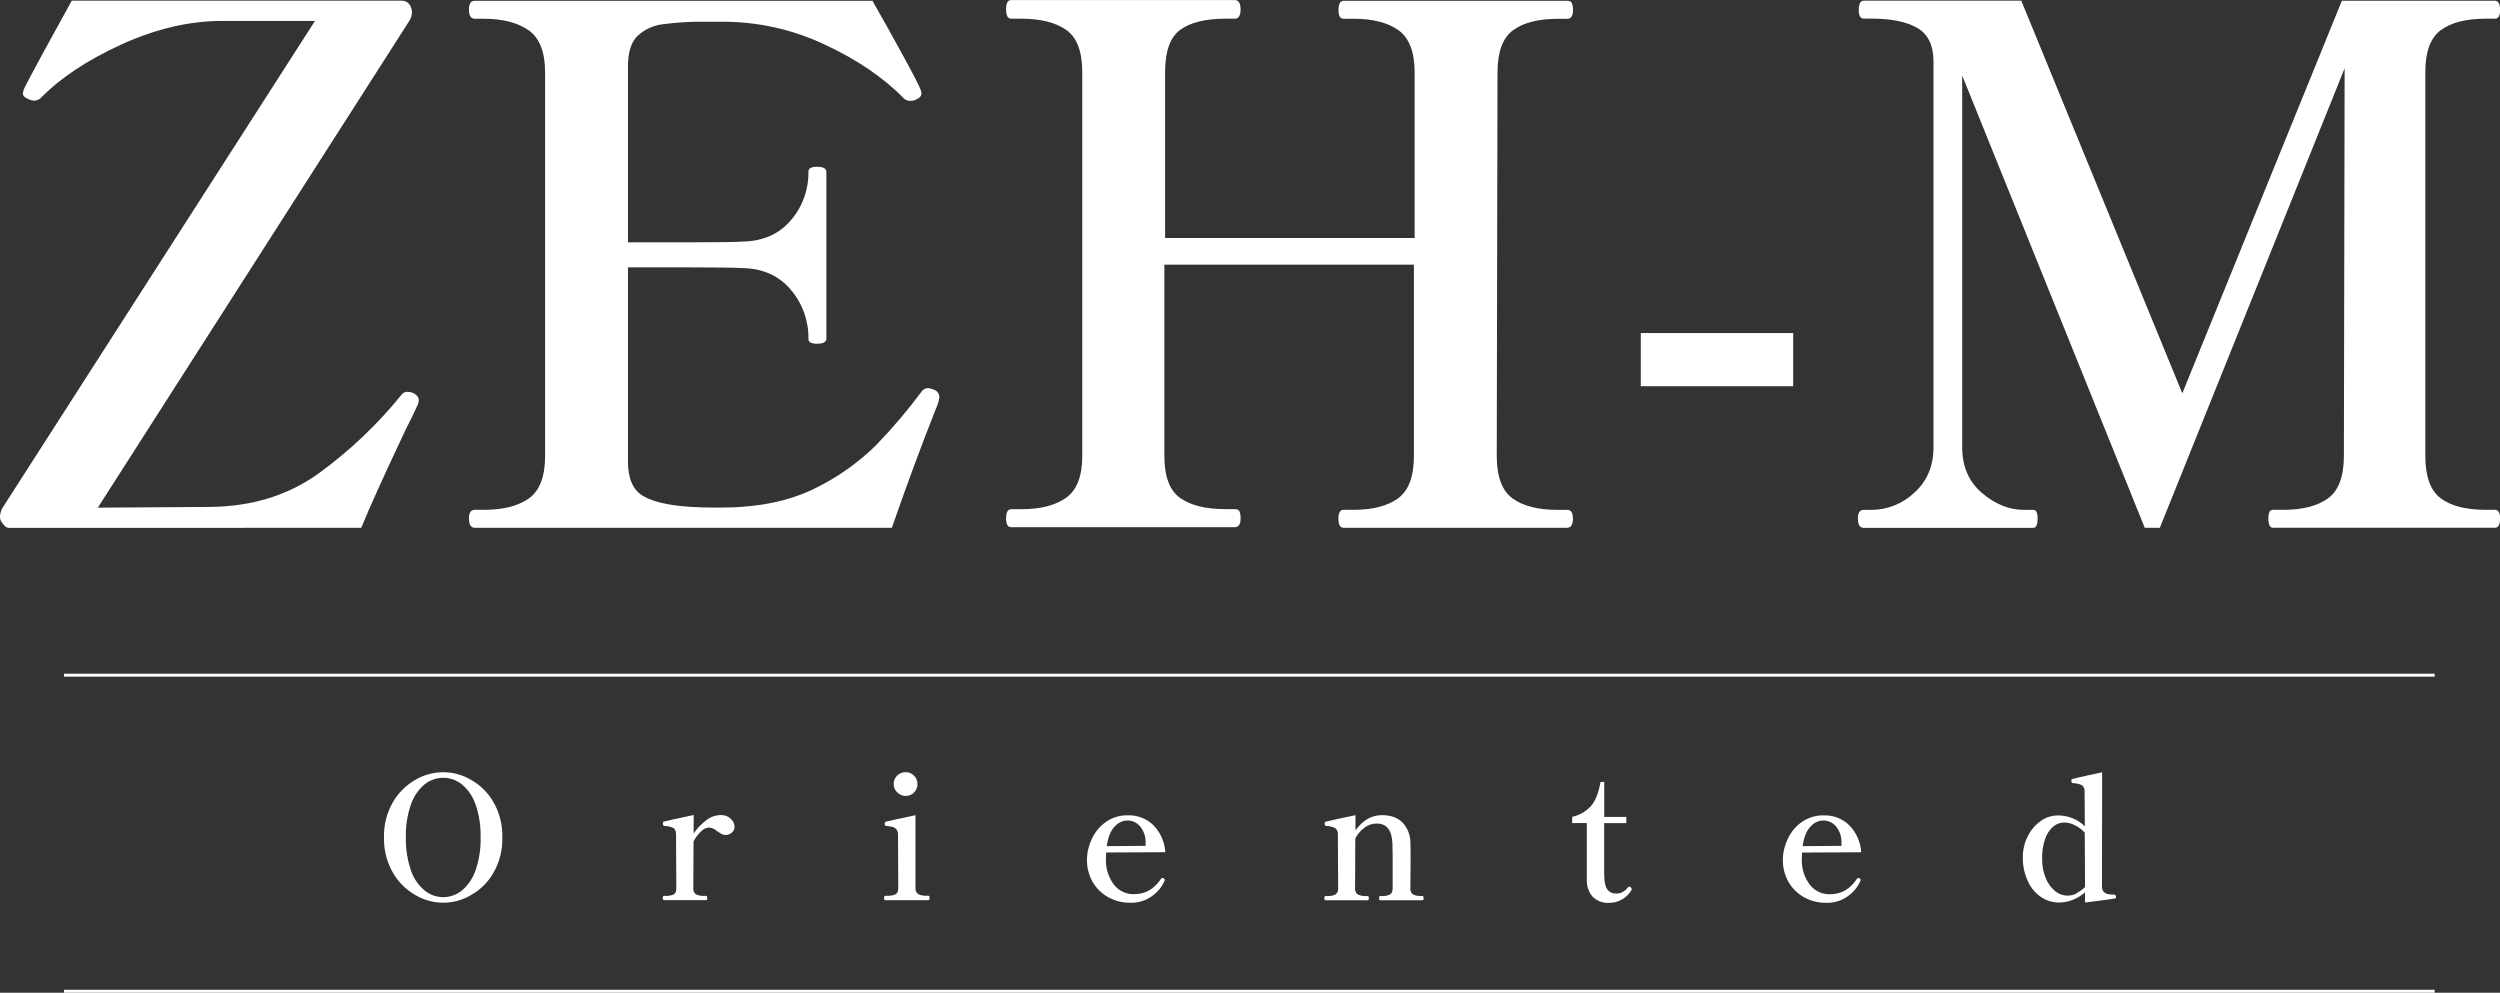 <?xml version="1.0" encoding="UTF-8"?>
<svg id="Layer_2" data-name="Layer 2" xmlns="http://www.w3.org/2000/svg" viewBox="0 0 370.57 147.15">
  <rect x="0" y="0" width="370.57" height="147.15" fill="#333333" stroke="none"/>
  <defs>
    <style>
      .cls-1 {
        fill: #fff;
        stroke-width: 0px;
      }

      .cls-2 {
        fill: none;
        stroke: #fff;
        stroke-miterlimit: 10;
        stroke-width: .44px;
      }
    </style>
  </defs>
  <g id="p">
    <g id="_グループ_10" data-name="グループ 10">
      <g id="_グループ_8" data-name="グループ 8">
        <path id="_パス_83" data-name="パス 83" class="cls-1" d="m.11,77.18c-.08-.21-.12-.43-.11-.65.03-.41.14-.81.32-1.17L46.69,3.1h-13.75c-4.83,0-9.79,1.15-14.88,3.46-5.08,2.32-9.08,4.96-11.99,7.94-.28.28-.67.43-1.07.42-.26-.02-.52-.09-.75-.21-.57-.21-.86-.5-.86-.86l.11-.53c.28-.71,2.66-5.11,7.14-13.22h48.93c.65,0,1.21.44,1.38,1.07.08.21.12.43.11.65-.01.41-.12.81-.32,1.17L14.5,75.25l16.74-.11c6.18-.08,11.53-1.74,16.05-5.01,4.6-3.35,8.75-7.3,12.32-11.73.2-.2.47-.32.75-.32.33,0,.66.07.96.21.5.29.75.6.75.96.01.22-.02.44-.11.65-.71,1.56-1.28,2.74-1.7,3.52-3.2,6.75-5.44,11.69-6.71,14.82H1.28c-.36,0-.75-.36-1.17-1.07h0Z"/>
        <path id="_パス_84" data-name="パス 84" class="cls-1" d="m139.23,58.95c-.09.59-.27,1.16-.53,1.7-2.14,5.4-4.3,11.26-6.5,17.58h-61.83c-.57,0-.86-.47-.86-1.38,0-.86.29-1.28.86-1.28h1.38c2.84,0,5.07-.57,6.66-1.7,1.59-1.14,2.39-3.23,2.39-6.29V10.77c0-3.05-.81-5.14-2.45-6.29-1.64-1.13-3.83-1.7-6.6-1.7h-1.38c-.57,0-.86-.47-.86-1.38,0-.86.29-1.28.86-1.28h58.95c1.35,2.35,2.86,5.04,4.53,8.11,1.67,3.05,2.54,4.77,2.62,5.11.08.16.11.34.11.53,0,.36-.26.65-.75.86-.26.16-.56.23-.86.21-.35.03-.7-.09-.96-.32-3.05-3.13-7-5.81-11.84-8.05-4.7-2.21-9.83-3.35-15.03-3.35h-2.24c-2.24-.04-4.48.08-6.71.38-1.4.18-2.71.79-3.73,1.76-.92.92-1.38,2.42-1.38,4.48v26.08h8.84c4.12,0,6.86-.03,8.21-.11,2.98-.07,5.34-1.11,7.08-3.14,1.73-1.99,2.66-4.55,2.62-7.19-.02-.24.1-.47.32-.59.3-.13.63-.18.96-.17.92,0,1.38.26,1.38.75v24.73c0,.5-.47.75-1.38.75-.33.02-.66-.04-.96-.17-.22-.11-.34-.34-.32-.59.04-2.66-.89-5.23-2.62-7.25-1.74-2.06-4.11-3.13-7.08-3.2-1.35-.07-4.09-.11-8.21-.11h-8.84v28.78c0,2.48.72,4.18,2.18,5.07,1.46.89,3.82,1.44,7.08,1.65.86.07,2.14.11,3.84.11,1.56,0,2.81-.03,3.73-.11,4.41-.29,8.27-1.31,11.61-3.1,3.06-1.58,5.86-3.61,8.32-6.02,2.45-2.53,4.73-5.22,6.83-8.05.23-.29.59-.45.96-.42.26.02.52.09.75.21.52.14.88.63.86,1.17h0Z"/>
        <path id="_パス_85" data-name="パス 85" class="cls-1" d="m232.29,75.57c.57,0,.86.42.86,1.28,0,.92-.29,1.38-.86,1.38h-33.15c-.5,0-.75-.47-.75-1.38,0-.86.26-1.28.75-1.28h1.49c2.84,0,5.04-.57,6.6-1.7,1.56-1.14,2.35-3.23,2.35-6.29v-28.35h-36.99v28.35c0,3.05.78,5.13,2.35,6.24,1.56,1.1,3.81,1.65,6.71,1.65h1.38c.36,0,.59.11.69.32.13.34.19.7.17,1.07,0,.86-.29,1.28-.86,1.28h-33.15c-.5,0-.75-.42-.75-1.28,0-.92.24-1.38.75-1.38h1.49c2.84,0,5.07-.57,6.66-1.7,1.59-1.13,2.39-3.2,2.39-6.18V10.66c0-3.05-.8-5.13-2.39-6.24-1.59-1.1-3.82-1.65-6.66-1.65h-1.49c-.5,0-.75-.47-.75-1.38s.24-1.38.75-1.38h33.15c.57,0,.86.47.86,1.38s-.29,1.38-.86,1.38h-1.38c-2.98,0-5.22.56-6.71,1.65-1.49,1.1-2.24,3.17-2.24,6.24v24.62h36.99V10.77c0-3.05-.8-5.14-2.39-6.29-1.59-1.13-3.82-1.7-6.66-1.7h-1.49c-.5,0-.75-.42-.75-1.28,0-.92.26-1.38.75-1.38h33.15c.36,0,.59.11.69.32.13.34.19.7.17,1.07,0,.86-.29,1.28-.86,1.28h-1.38c-2.92,0-5.13.57-6.66,1.7-1.53,1.14-2.29,3.23-2.29,6.29l-.11,56.81c0,3.05.78,5.16,2.35,6.29,1.56,1.14,3.81,1.7,6.71,1.7h1.38Z"/>
        <path id="_パス_86" data-name="パス 86" class="cls-1" d="m265.8,57.25h-22.59v-7.88h22.59v7.88Z"/>
        <path id="_パス_87" data-name="パス 87" class="cls-1" d="m276.25,78.24c-.57,0-.86-.47-.86-1.38,0-.86.29-1.28.86-1.28h1.17c2.36-.01,4.64-.93,6.35-2.56,1.88-1.7,2.82-3.94,2.83-6.71V9.16c0-2.42-.8-4.09-2.39-5.01-1.59-.92-3.85-1.39-6.77-1.39h-1.17c-.5,0-.75-.42-.75-1.28,0-.92.26-1.38.75-1.38h23.34l23.87,58.2L347.13.11h22.7c.5,0,.75.47.75,1.38,0,.86-.26,1.28-.75,1.28h-1.38c-2.92,0-5.13.57-6.66,1.7-1.53,1.14-2.29,3.2-2.29,6.18v56.93c0,3.05.77,5.16,2.29,6.29,1.53,1.14,3.75,1.7,6.66,1.7h1.38c.5,0,.75.42.75,1.28,0,.92-.26,1.38-.75,1.38h-32.94c-.42,0-.65-.47-.65-1.38,0-.86.21-1.28.65-1.28h1.59c2.84,0,5.04-.57,6.6-1.7,1.56-1.14,2.35-3.23,2.35-6.29l.11-57.46-27.39,68.11h-2.24l-27.06-67.04v55.11c0,2.84.98,5.1,2.93,6.77,1.96,1.67,4.03,2.51,6.24,2.51h1.38c.42,0,.63.42.63,1.28,0,.92-.21,1.38-.63,1.38h-25.15Z"/>
      </g>
      <g id="_グループ_9" data-name="グループ 9">
        <path id="_パス_88" data-name="パス 88" class="cls-1" d="m61.58,132.68c-1.39-.79-2.54-1.94-3.34-3.32-.91-1.59-1.37-3.4-1.32-5.23-.05-1.83.41-3.65,1.32-5.23.8-1.38,1.95-2.52,3.34-3.31,2.54-1.5,5.69-1.5,8.23,0,1.39.78,2.54,1.93,3.34,3.31.91,1.59,1.36,3.4,1.31,5.23.05,1.83-.4,3.64-1.31,5.23-.79,1.39-1.95,2.54-3.34,3.32-2.54,1.5-5.69,1.5-8.23,0Zm6.89-.69c.94-.79,1.63-1.83,2.02-2.99.54-1.57.79-3.23.75-4.89.04-1.65-.21-3.3-.75-4.86-.39-1.16-1.08-2.19-2.02-2.98-.78-.63-1.76-.98-2.77-.98-1.01,0-1.98.35-2.77.98-.93.79-1.63,1.82-2.02,2.98-.54,1.56-.79,3.21-.75,4.86-.04,1.66.21,3.32.75,4.89.38,1.17,1.08,2.2,2.02,2.99,1.61,1.32,3.93,1.32,5.54,0h0Z"/>
        <path id="_パス_89" data-name="パス 89" class="cls-1" d="m108.26,121.33c.38.28.61.73.62,1.2,0,.33-.13.65-.38.87-.26.24-.6.37-.95.36-.21,0-.41-.04-.6-.14-.22-.13-.44-.27-.65-.42-.32-.3-.73-.49-1.17-.54-.46.03-.89.22-1.2.56-.46.44-.84.94-1.13,1.5l-.03,6.93c-.05.36.1.72.41.93.36.16.76.24,1.16.21h.29c.14,0,.21.11.21.33,0,.21-.07.3-.21.3h-6.21c-.12,0-.18-.11-.18-.3,0-.23.06-.33.18-.33h.3c.39.02.78-.05,1.14-.21.27-.14.39-.45.39-.93l-.04-7.9c0-.53-.14-.87-.39-1.02-.42-.19-.88-.29-1.34-.3-.15-.02-.23-.15-.23-.41-.01-.09.04-.18.12-.23.21-.07,1.68-.39,4.45-.98v2.74c.51-.76,1.14-1.42,1.87-1.97.59-.47,1.32-.74,2.08-.77.56-.02,1.1.16,1.53.51h-.03Z"/>
        <path id="_パス_90" data-name="パス 90" class="cls-1" d="m131.25,133.44c-.14,0-.21-.11-.21-.33s.07-.33.21-.33h.29c.41.02.81-.05,1.19-.21.29-.14.42-.47.42-.96l-.04-7.82c.02-.29-.05-.58-.21-.83-.14-.18-.33-.31-.54-.38-.32-.08-.65-.13-.98-.15-.11,0-.17-.03-.2-.09-.03-.08-.05-.16-.04-.24,0-.06,0-.12.03-.18.03-.06.04-.09.11-.11.21-.08,1.68-.39,4.42-.98v10.77c-.05.38.12.75.44.96.37.16.77.23,1.17.21h.3c.12,0,.18.11.18.33s-.06.33-.18.33h-6.36.01Zm1.74-15.99c-.69-.67-.7-1.78-.03-2.46,0,0,.01-.01.02-.02.33-.34.78-.52,1.25-.51.47-.01.92.17,1.25.51.34.33.52.78.51,1.25.01.47-.17.92-.51,1.25-.33.34-.78.52-1.25.51-.47,0-.91-.19-1.23-.53Z"/>
        <path id="_パス_91" data-name="パス 91" class="cls-1" d="m172.67,130.4c-.02.07-.04.14-.07.21-.4.89-1.04,1.66-1.84,2.22-.93.67-2.06,1.02-3.2.98-1.14.02-2.27-.26-3.28-.81-.96-.53-1.76-1.32-2.32-2.27-.56-.99-.85-2.11-.84-3.25,0-1.08.25-2.14.71-3.11.46-1.01,1.18-1.89,2.09-2.53.97-.68,2.14-1.03,3.32-.99,1.39-.03,2.74.5,3.73,1.47,1.05,1.08,1.68,2.5,1.76,4l-8.77.04c-.01.18-.03.5-.03.92-.06,1.36.34,2.69,1.14,3.79.72.96,1.86,1.51,3.05,1.47,1.64,0,2.96-.75,3.97-2.27.04-.09.13-.14.23-.15.08,0,.16.04.21.11.11.07.15.14.15.21v-.04Zm-7.45-7.88c-.59.6-.98,1.58-1.17,2.9l5.76-.04v-.38c.05-.91-.24-1.8-.81-2.51-.47-.56-1.18-.88-1.91-.87-.72.02-1.4.35-1.87.9h0Z"/>
        <path id="_パス_92" data-name="パス 92" class="cls-1" d="m210.84,132.81c.12,0,.18.11.18.33,0,.21-.06.3-.18.3h-6.24c-.12,0-.18-.11-.18-.3,0-.23.06-.33.18-.33h.33c.38.02.77-.06,1.11-.23.27-.15.39-.47.39-.95v-4.6l-.03-1.94c-.07-2.02-.84-3.02-2.33-3.02-.63,0-1.24.19-1.74.56-.6.43-1.1.99-1.44,1.64l-.03,7.37c-.05.37.1.73.41.95.36.17.76.25,1.16.23h.29c.12,0,.18.11.18.33,0,.21-.06.3-.18.3h-6.21c-.14,0-.21-.11-.21-.3,0-.23.06-.33.21-.33h.3c.39.02.78-.06,1.13-.23.3-.21.46-.58.41-.95l-.04-7.85c.05-.39-.09-.78-.39-1.04-.42-.2-.87-.31-1.34-.32-.15-.02-.23-.15-.23-.41,0-.09.04-.17.12-.21.21-.08,1.68-.39,4.45-.98v2.27c1.07-1.52,2.38-2.27,3.91-2.27,1.37,0,2.39.38,3.1,1.14.69.75,1.09,1.73,1.13,2.75.01.36.03,1.08.03,2.17,0,1.37-.01,2.95-.04,4.74-.05.36.1.73.39.95.36.17.75.25,1.14.23h.3-.02Z"/>
        <path id="_パス_93" data-name="パス 93" class="cls-1" d="m236.07,132.93c-.61-.73-.91-1.66-.86-2.6v-8.33h-2.17v-.92c1.04-.22,1.99-.76,2.72-1.53.69-.75,1.19-1.97,1.49-3.65h.54v5.19h3.28v.92h-3.29v6.03c0,1.25,0,1.96.03,2.15.06,1.5.63,2.26,1.71,2.26.33.01.65-.05.95-.2.31-.17.59-.4.81-.68.09-.11.17-.15.23-.15.19.03.33.17.36.36,0,.05,0,.11-.04.15-.68,1.17-1.94,1.9-3.29,1.9-.9.06-1.79-.26-2.44-.89h-.03Z"/>
        <path id="_パス_94" data-name="パス 94" class="cls-1" d="m275.82,130.4c-.02.07-.04.14-.07.21-.4.89-1.03,1.66-1.84,2.23-.93.67-2.06,1.02-3.2.98-1.14.02-2.27-.26-3.28-.81-.96-.53-1.76-1.32-2.32-2.27-.56-.99-.85-2.11-.84-3.25,0-1.08.25-2.14.71-3.11.46-1.01,1.18-1.89,2.09-2.53.97-.68,2.14-1.03,3.32-.99,1.39-.03,2.74.5,3.73,1.47,1.05,1.08,1.68,2.5,1.76,4l-8.77.04c-.01.18-.03.5-.03.92-.06,1.36.34,2.69,1.14,3.79.72.96,1.86,1.51,3.05,1.47,1.64,0,2.96-.75,3.97-2.27.04-.09.13-.14.23-.15.08,0,.16.04.21.11.11.07.15.14.15.21v-.04Zm-7.45-7.88c-.59.6-.98,1.58-1.17,2.9l5.76-.04v-.38c.05-.91-.24-1.8-.81-2.51-.47-.56-1.18-.88-1.91-.87-.72.02-1.4.35-1.87.9Z"/>
        <path id="_パス_95" data-name="パス 95" class="cls-1" d="m313.66,132.93c.01.12-.06.23-.18.26-.24.05-1.71.24-4.42.59v-1.5c-.53.45-1.12.82-1.76,1.08-.67.28-1.39.42-2.12.42-.96,0-1.89-.29-2.68-.84-.85-.6-1.52-1.42-1.94-2.38-.5-1.09-.74-2.28-.72-3.47-.01-1.08.24-2.15.72-3.11.44-.9,1.09-1.68,1.91-2.27.75-.55,1.66-.84,2.59-.84,1.48,0,2.91.57,3.97,1.61l-.03-5.04c.06-.39-.09-.79-.39-1.05-.41-.2-.87-.3-1.32-.3-.17,0-.26-.14-.26-.41-.01-.1.05-.19.15-.21.42-.12,1.1-.27,2-.47s1.71-.38,2.42-.53l-.03,16.91c0,.75.42,1.16,1.25,1.2.17.02.34.03.51.03.23,0,.33.12.33.36v-.03Zm-5.88-.54c.48-.22.91-.53,1.28-.92l-.04-8.05c-.41-.45-.9-.81-1.44-1.08-.49-.27-1.04-.41-1.59-.42-.61,0-1.19.21-1.65.6-.55.49-.96,1.12-1.19,1.82-.32.95-.48,1.95-.45,2.95-.02.98.16,1.95.53,2.86.29.75.77,1.41,1.38,1.93.51.43,1.16.67,1.84.68.48,0,.95-.12,1.38-.33l-.03-.03Z"/>
      </g>
      <line id="_線_2" data-name="線 2" class="cls-2" x1="9.49" y1="100.08" x2="360.88" y2="100.08"/>
      <line id="_線_3" data-name="線 3" class="cls-2" x1="9.49" y1="146.93" x2="360.88" y2="146.93"/>
    </g>
  </g>
</svg>